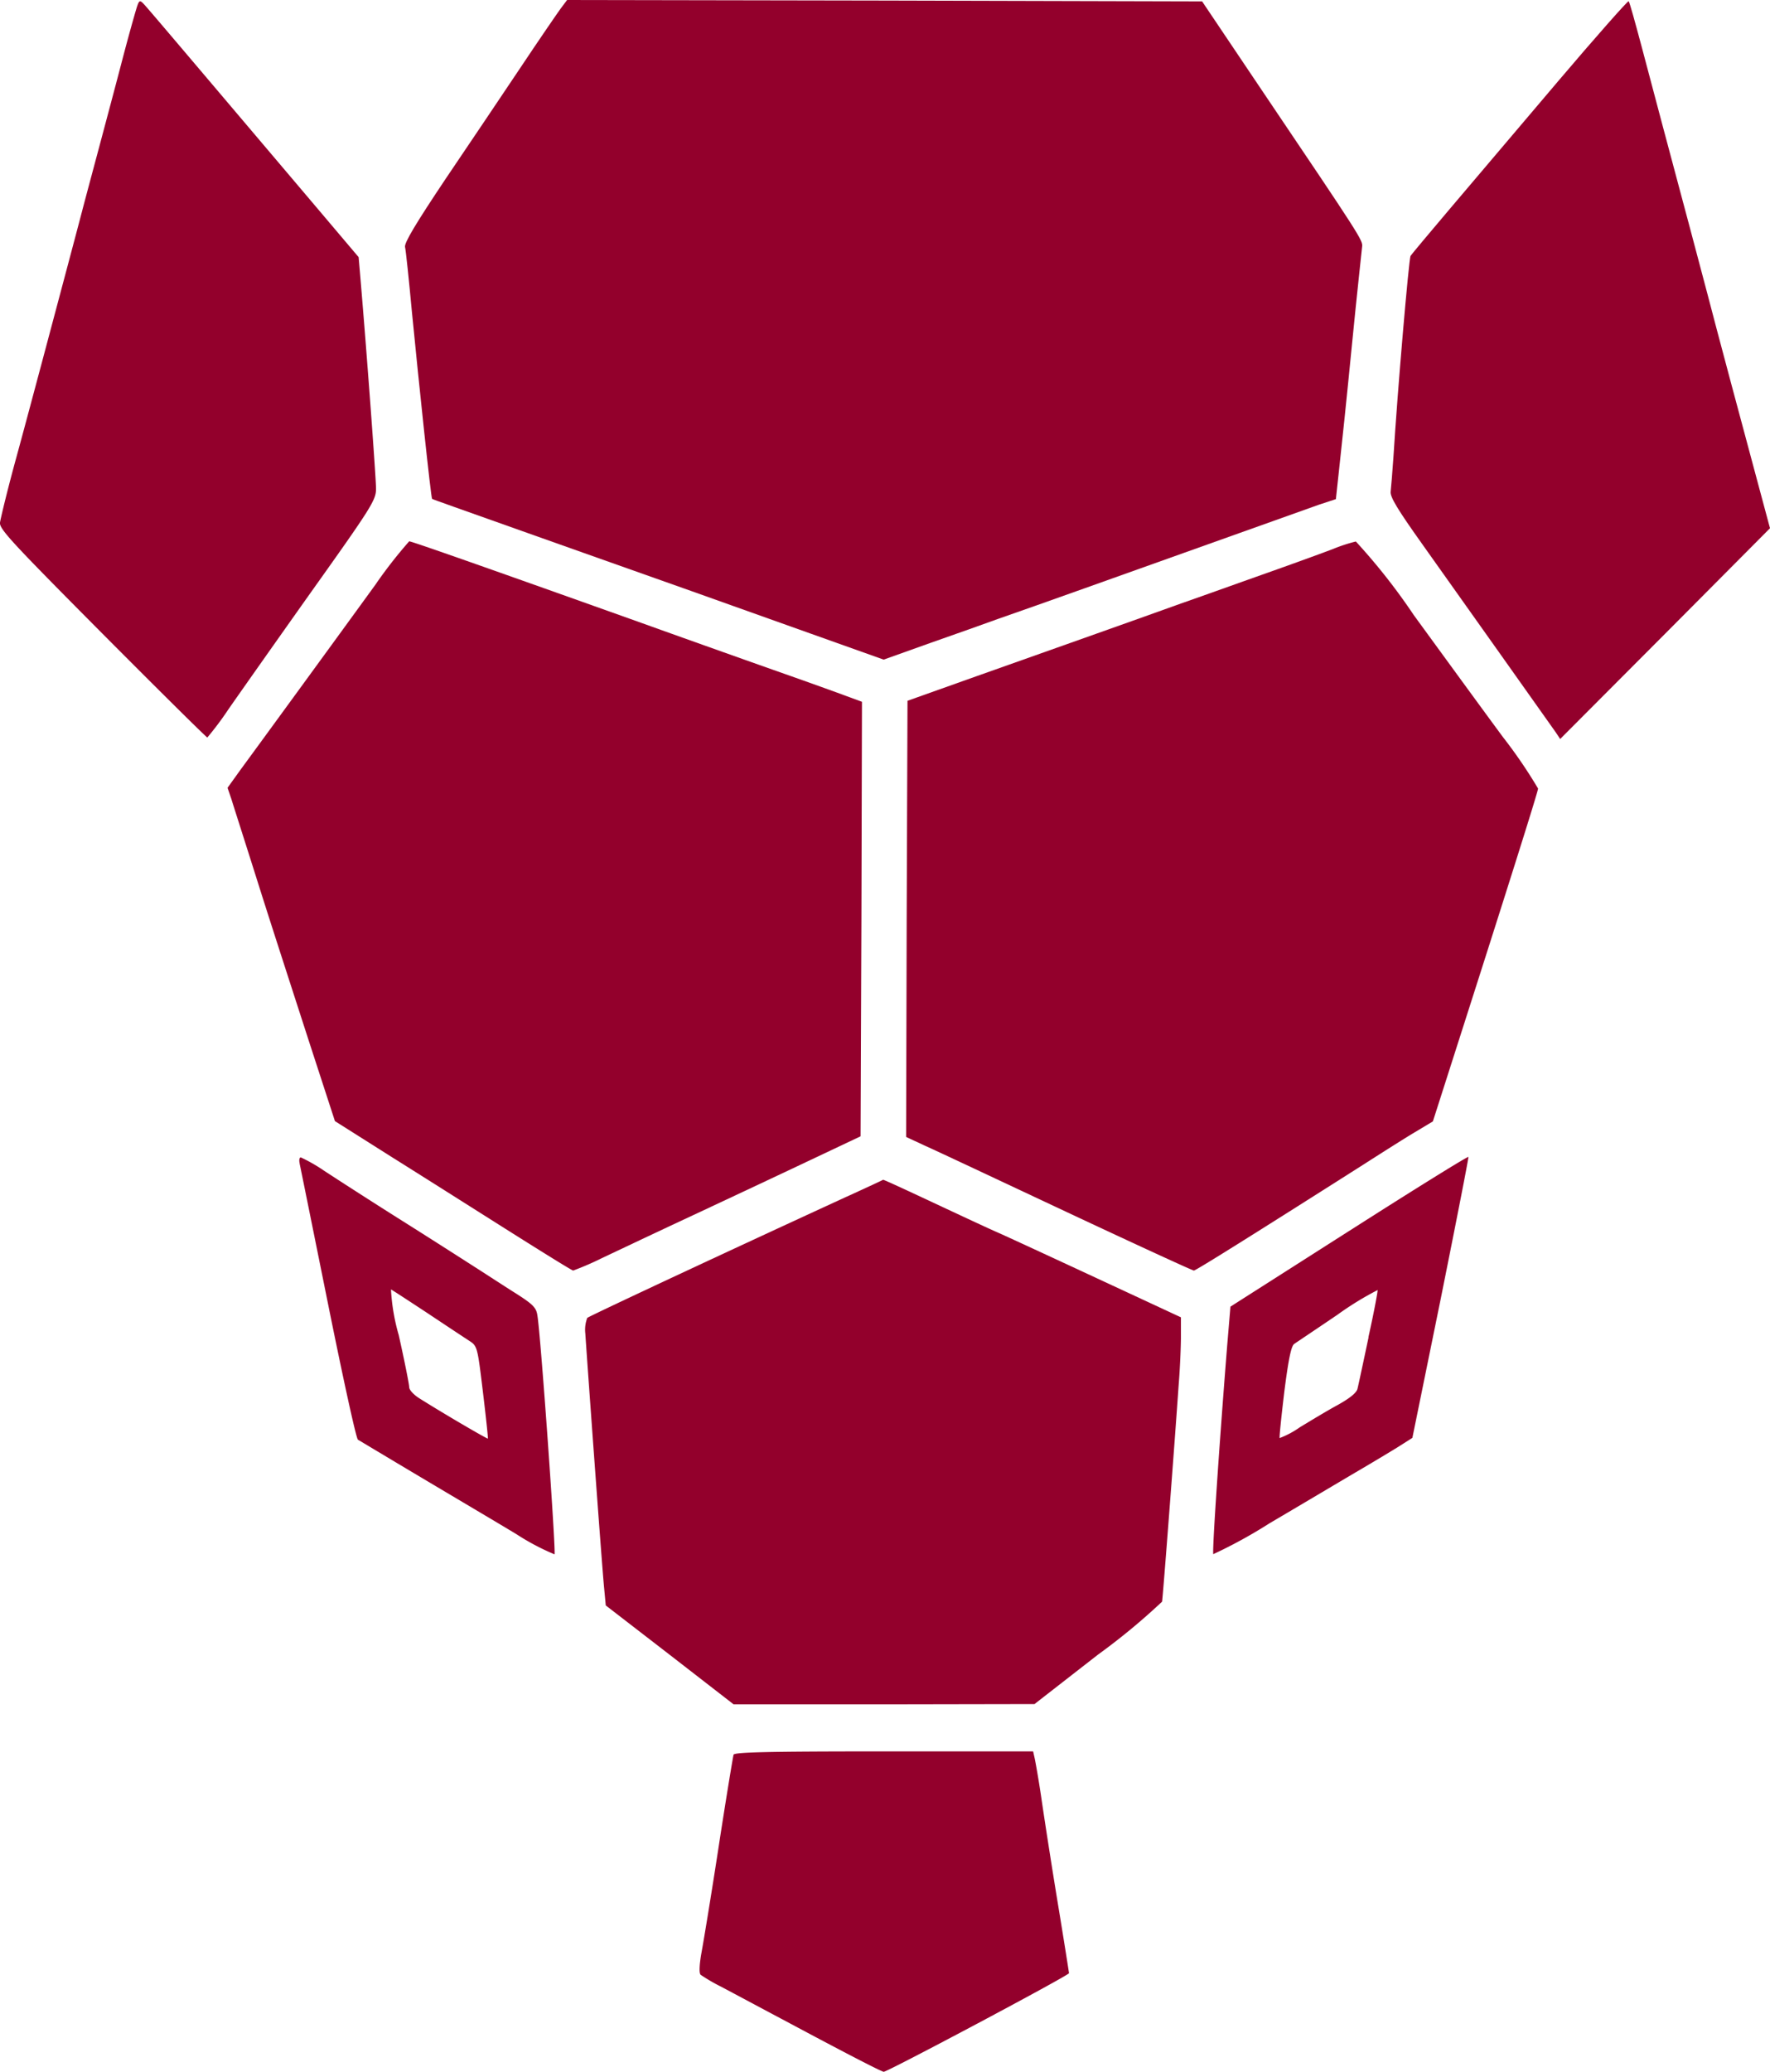 <?xml version="1.0" encoding="UTF-8"?> <svg xmlns="http://www.w3.org/2000/svg" id="image-icon-logo" width="76.934" height="90" viewBox="0 0 76.934 90"><path id="Path_6" data-name="Path 6" d="M5.93.748C5.858.976,5.57,2,5.305,3.016S4.6,5.679,4.334,6.676s-.612,2.28-.768,2.88c-.288,1.1-.888,3.348-1.728,6.5-.264.984-.768,2.88-1.14,4.236S.025,22.9,0,23.079c-.036.276.528.876,4.452,4.824,2.472,2.484,4.524,4.512,4.56,4.512a13.789,13.789,0,0,0,.924-1.236c.468-.672,2.1-2.988,3.624-5.136,2.616-3.672,2.784-3.948,2.784-4.44,0-.444-.384-5.676-.672-9.072l-.084-.984L13.718,9.339C8.63,3.339,6.458.772,6.265.568s-.216-.2-.336.18Zm0,0" transform="translate(0 -0.376)" fill="#93002c"></path><path id="Path_7" data-name="Path 7" d="M153.455.384c-.156.216-.948,1.368-1.74,2.556s-2.268,3.372-3.264,4.848c-1.284,1.92-1.788,2.76-1.752,2.94.036.144.168,1.416.3,2.832.3,3.084.828,8.076.876,8.112.024.024,1.164.42,4.164,1.488,1.092.384,3.576,1.272,5.52,1.956s4.98,1.776,6.744,2.4l3.2,1.14,2.016-.72c1.1-.384,2.448-.864,2.976-1.056,1.9-.66,5.112-1.812,9.12-3.24,2.244-.8,4.4-1.572,4.812-1.716l.732-.24.144-1.332c.084-.732.336-3.144.552-5.352s.432-4.14.444-4.284c.036-.276-.06-.42-4.332-6.756L181.344.06l-13.8-.036L153.743,0Zm0,0" transform="translate(-129.094)" fill="#93002c"></path><path id="Path_8" data-name="Path 8" d="M510.942,3.91c-1.668,1.968-3.768,4.44-4.668,5.5s-1.668,1.98-1.716,2.052c-.072.132-.564,5.808-.744,8.748-.048.66-.1,1.332-.12,1.488-.036.228.3.78,1.368,2.28,1.632,2.3,5.5,7.74,5.8,8.172l.2.3,4.56-4.572,4.56-4.584-.3-1.116c-.756-2.8-2.136-7.956-2.4-8.988-.168-.624-.516-1.956-.78-2.94-.912-3.408-1.572-5.88-2.088-7.836-.288-1.08-.54-1.992-.576-2.016s-1.428,1.548-3.1,3.516Zm0,0" transform="translate(-443.248 -0.346)" fill="#93002c"></path><path id="Path_9" data-name="Path 9" d="M88.883,197.824c-1.68,2.316-5.184,7.116-5.916,8.112l-.552.768.168.492c.084.276.624,1.956,1.188,3.744s1.548,4.812,2.172,6.744l1.14,3.5,2.544,1.608c1.4.876,3.708,2.34,5.136,3.24s2.628,1.644,2.676,1.644a12.851,12.851,0,0,0,1.248-.54c.636-.3,2.052-.972,3.132-1.476s3.36-1.572,5.04-2.364l3.072-1.452.036-9.432.024-9.444-.684-.252c-.384-.144-1.584-.576-2.676-.96s-3.9-1.38-6.24-2.22c-7.368-2.628-9.984-3.54-10.08-3.54a20.191,20.191,0,0,0-1.428,1.824Zm0,0" transform="translate(-72.525 -172.48)" fill="#93002c"></path><path id="Path_10" data-name="Path 10" d="M346.812,196.312c-.432.168-1.752.648-2.94,1.068s-2.856,1.02-3.72,1.32c-1.9.684-4.884,1.74-8.88,3.156l-3,1.068-.036,9.48-.024,9.468.8.372c.456.2,3.24,1.512,6.2,2.9s5.448,2.532,5.508,2.532c.084,0,2.556-1.548,7.224-4.512.864-.552,1.92-1.224,2.364-1.488l.8-.48.78-2.436c2.376-7.416,3.792-11.892,3.792-12.024a21.355,21.355,0,0,0-1.524-2.232c-.852-1.152-2.592-3.54-3.876-5.3a26.715,26.715,0,0,0-2.52-3.2,7.092,7.092,0,0,0-.96.312Zm0,0" transform="translate(-288.827 -172.48)" fill="#93002c"></path><path id="Path_11" data-name="Path 11" d="M445.364,422.008,440.2,425.3l-.144,1.716c-.336,4.224-.66,8.976-.6,9.036a21.269,21.269,0,0,0,2.448-1.344c1.308-.768,3-1.776,3.756-2.22s1.62-.96,1.92-1.152l.528-.336,1.236-6.06c.672-3.336,1.212-6.1,1.2-6.144s-2.34,1.4-5.184,3.216Zm.84,4.62c-.228,1.08-.444,2.088-.48,2.232-.036.18-.336.42-.876.72-.444.24-1.176.684-1.632.96a3.884,3.884,0,0,1-.876.468c-.024-.012.072-.924.2-2,.18-1.416.3-2,.432-2.088.1-.072.948-.636,1.884-1.272a13.52,13.52,0,0,1,1.74-1.068c.012.048-.156.96-.4,2.052Zm0,0" transform="translate(-386.718 -368.536)" fill="#93002c"></path><path id="Path_12" data-name="Path 12" d="M108.389,419.264c.036.156.588,2.892,1.236,6.1s1.224,5.856,1.3,5.9,1.3.78,2.712,1.62,3.3,1.956,4.176,2.484a10.324,10.324,0,0,0,1.656.876c.072-.072-.6-9.54-.744-10.38-.048-.336-.192-.48-.924-.948-.48-.3-1.212-.78-1.644-1.056s-1.908-1.224-3.3-2.1-2.916-1.86-3.408-2.184a7.029,7.029,0,0,0-1.008-.576c-.06,0-.084.12-.048.264Zm5.544,6.492c.792.528,1.608,1.068,1.812,1.2.372.24.372.252.612,2.232.132,1.092.228,2,.216,2.028s-1.74-.972-2.964-1.74c-.252-.156-.456-.372-.456-.492s-.2-1.128-.456-2.268a8.818,8.818,0,0,1-.336-1.98c.072.036.78.5,1.572,1.02Zm0,0" transform="translate(-95.367 -368.72)" fill="#93002c"></path><path id="Path_13" data-name="Path 13" d="M223.361,427.832c-6.288,2.892-11.172,5.184-11.28,5.268a1.438,1.438,0,0,0-.084.684c.06.96.732,10.236.816,11.04l.072.768,2.784,2.148,2.772,2.148h6.54l6.54-.012,2.76-2.148a28.151,28.151,0,0,0,2.784-2.3c.036-.168.564-7.116.72-9.4.06-.732.1-1.692.1-2.136v-.816l-3.66-1.7c-2.016-.936-3.96-1.836-4.32-1.992s-1.62-.744-2.808-1.3-2.148-1-2.16-.984-.708.336-1.572.732Zm0,0" transform="translate(-186.555 -375.848)" fill="#93002c"></path><path id="Path_14" data-name="Path 14" d="M254.894,634.144c-.024.084-.324,1.884-.648,4s-.672,4.212-.756,4.656c-.084.492-.1.852-.024.912a7.713,7.713,0,0,0,.888.516c.432.228,2.16,1.152,3.852,2.052s3.132,1.644,3.216,1.644c.168,0,8.052-4.188,8.052-4.284,0-.024-.216-1.4-.492-3.072s-.588-3.7-.708-4.524-.264-1.62-.3-1.776l-.06-.264h-6.492c-5.076,0-6.48.036-6.528.144Zm0,0" transform="translate(-223.009 -557.92)" fill="#93002c"></path></svg> 